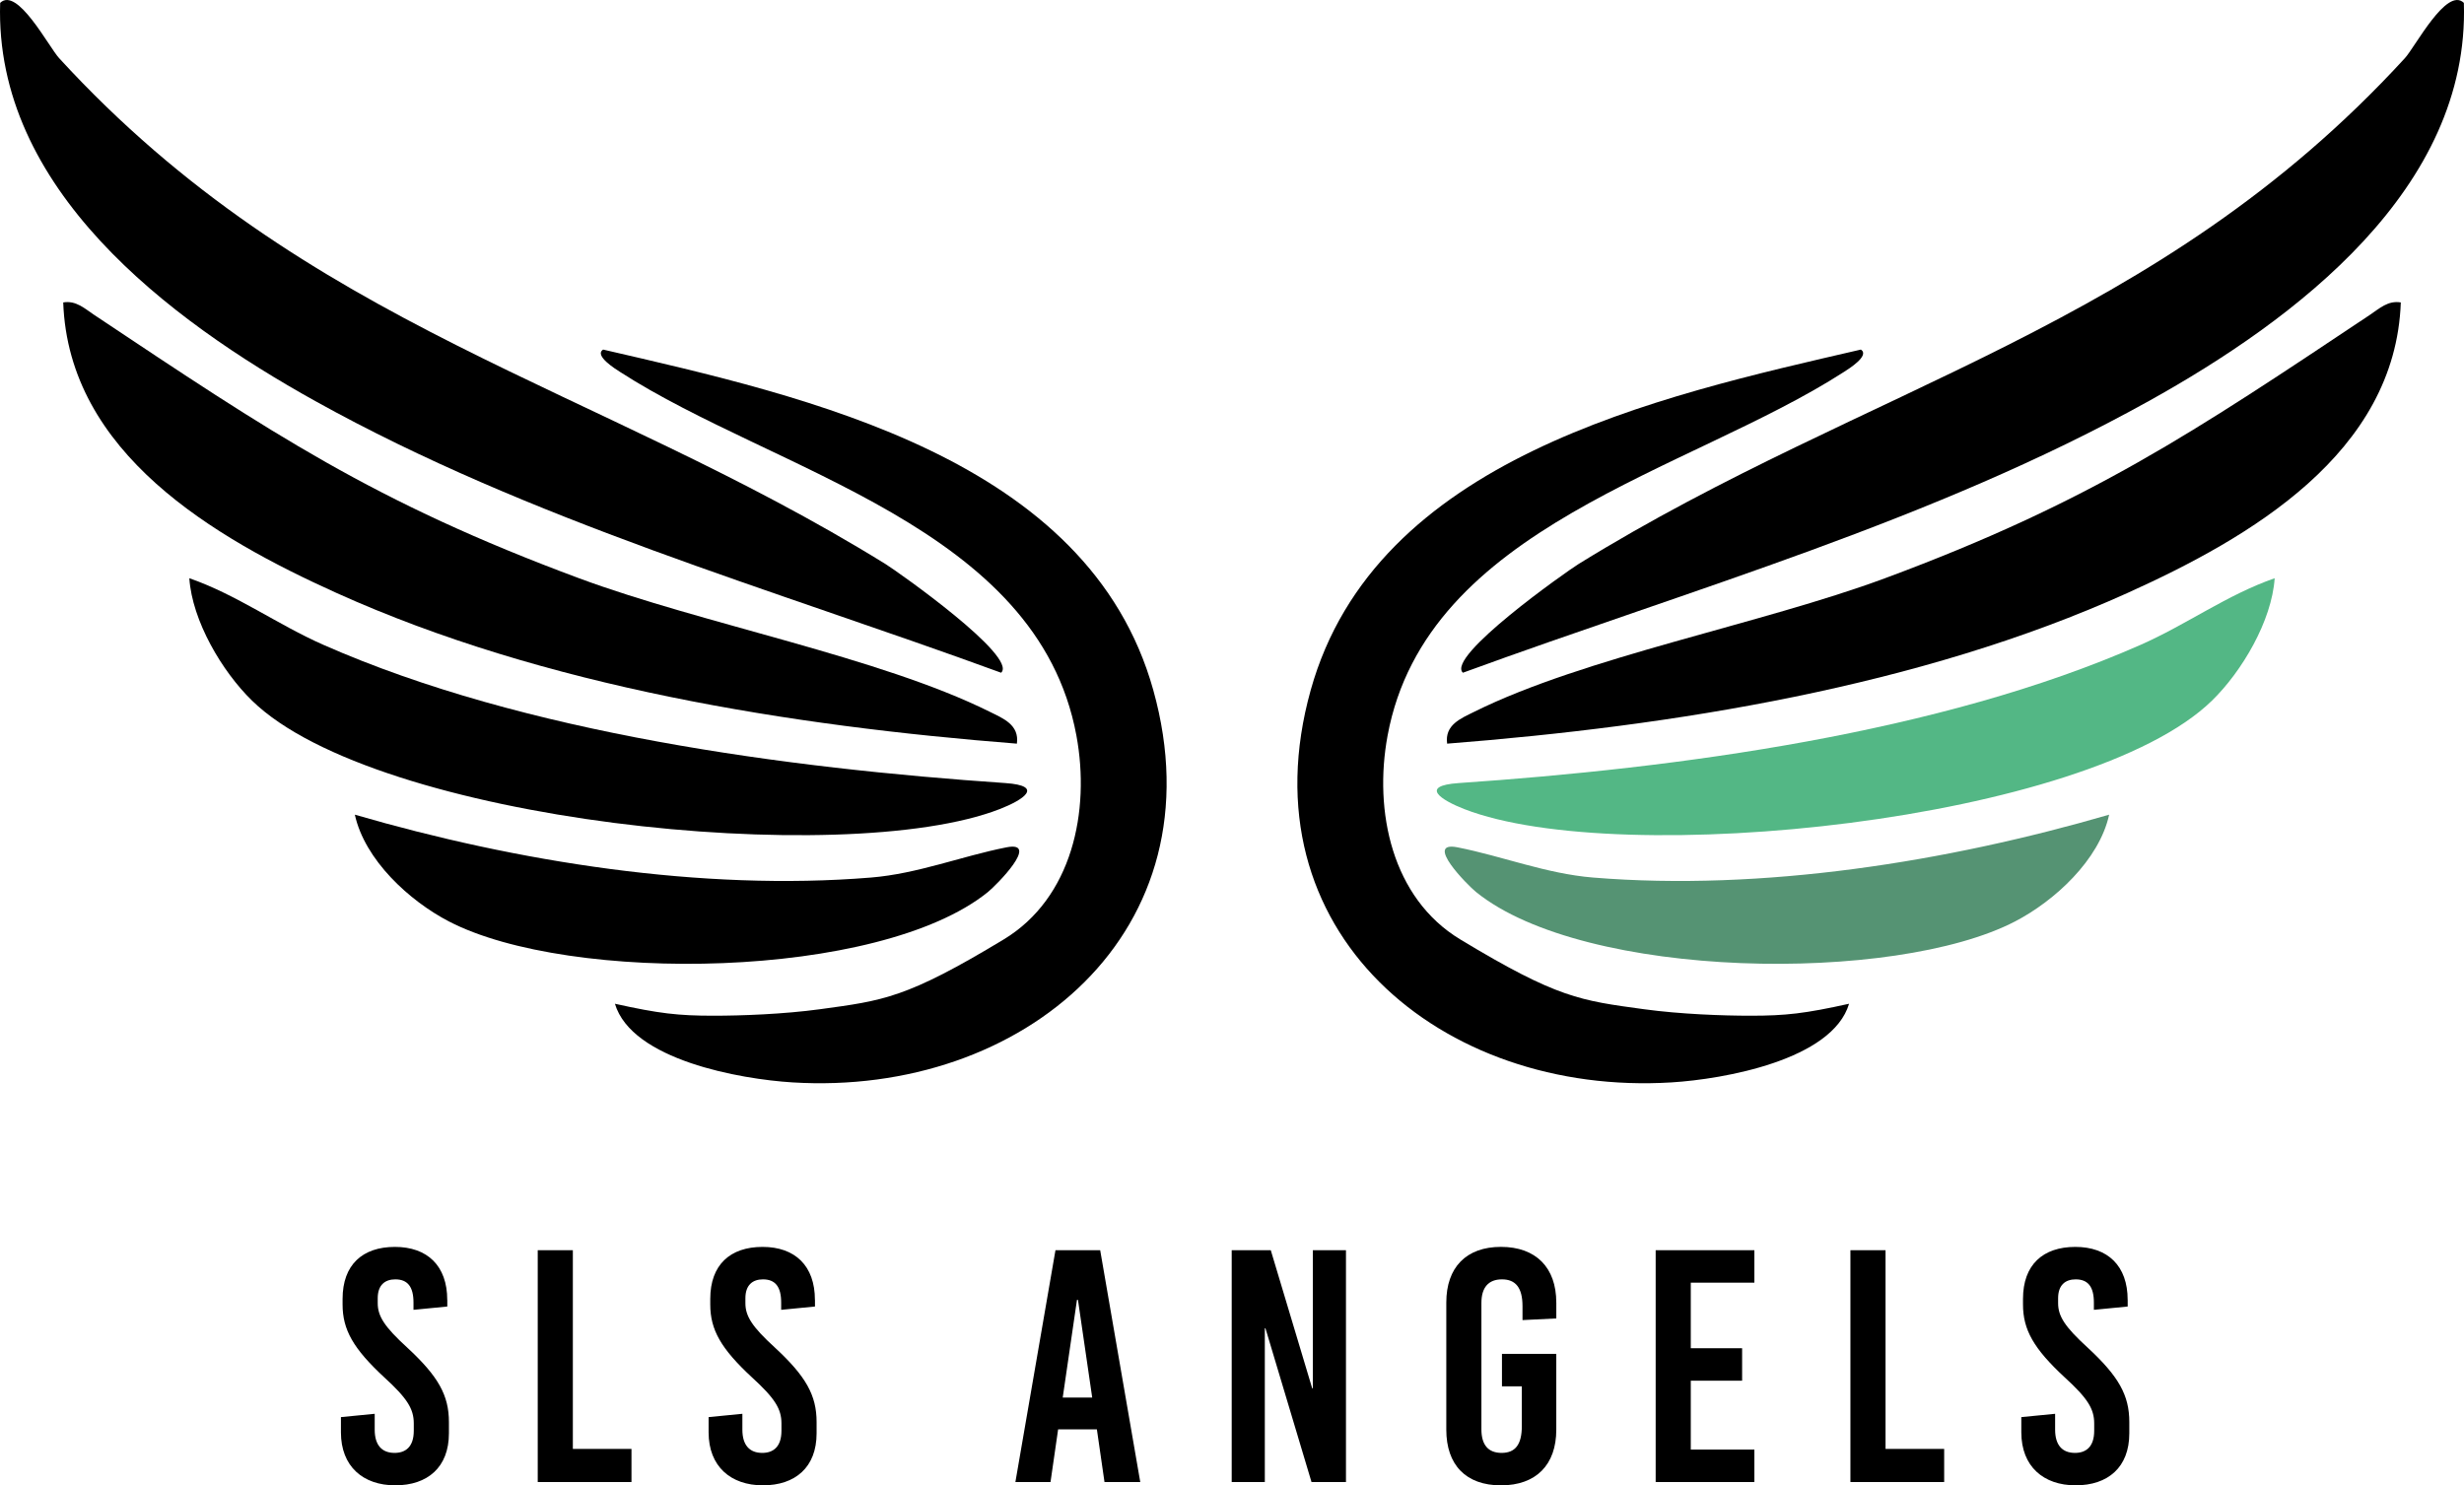 <svg xmlns="http://www.w3.org/2000/svg" id="Layer_2" data-name="Layer 2" viewBox="0 0 938.89 566.1"><defs><style>      .cls-1 {        fill: #53b785;      }      .cls-2 {        fill: #559373;      }    </style></defs><g id="Layer_1-2" data-name="Layer 1"><path d="M938.84,1.1c2.26,70.81-64.17,120.69-120.06,151.75-82.12,45.64-173.57,71.42-261.35,103.54-6.57-6.1,39.35-38.51,44.11-41.46,110.6-68.38,220.36-89.71,314.82-192.76,3.97-4.34,15.95-27.42,22.48-21.07Z"></path><path d="M704.58,382.55c-6.42,21.47-47.86,28.75-67.61,29.97-87.86,5.44-163.19-57.61-137.53-149.52,24.69-88.41,131.89-111.8,209.62-129.77,3.64,2.28-4.96,7.57-6.47,8.54-59.18,38.18-159.02,58.72-173.85,138.52-5.38,28.96,1.67,62.01,27.67,77.73,37.12,22.44,45.84,23.31,69.91,26.6,14.12,1.93,30.3,2.49,40.67,2.49,13.5,0,20.75-.83,37.59-4.56Z"></path><path d="M914.81,115.25c-2.04,57.51-57.56,89.69-104.03,110.69-79.26,35.81-173.19,50.73-259.36,57.48-.99-7.19,5.24-9.61,10.34-12.15,41.98-20.87,109.45-33.44,156.39-50.85,78.47-29.12,117.4-55.43,184.9-100.43,3.64-2.43,6.88-5.55,11.76-4.73Z"></path><path class="cls-1" d="M866.75,220.38c-1.1,16.28-12.47,35.51-23.9,46.65-47.26,46.1-225.56,64.36-284.86,41.34-8.87-3.44-17.31-8.89-2.14-9.93,83.12-5.67,183.26-18.92,259.75-52.65,17.56-7.74,33.05-19.13,51.14-25.41Z"></path><path class="cls-2" d="M803.68,310.48c-3.79,17.3-20.82,32.89-35.86,40.7-45.95,23.86-164.02,22.23-205.37-11.21-3.22-2.6-20.11-19.62-7.05-17.03,17.2,3.4,33.81,10.06,51.61,11.51,64.59,5.29,134.95-6.01,196.66-23.96Z"></path><g><path d="M.06,1.1c-2.26,70.81,64.17,120.69,120.06,151.75,82.12,45.64,173.57,71.42,261.35,103.54,6.57-6.1-39.35-38.51-44.11-41.46C226.76,146.55,117,125.23,22.53,22.17,18.56,17.83,6.58-5.25.06,1.1Z"></path><path d="M234.31,382.55c6.42,21.47,47.86,28.75,67.61,29.97,87.86,5.44,163.19-57.61,137.53-149.52-24.69-88.41-131.89-111.8-209.62-129.77-3.64,2.28,4.96,7.57,6.47,8.54,59.18,38.18,159.02,58.72,173.85,138.52,5.38,28.96-1.67,62.01-27.67,77.73-37.12,22.44-45.84,23.31-69.91,26.6-14.12,1.93-30.3,2.49-40.67,2.49-13.5,0-20.75-.83-37.59-4.56Z"></path><path d="M24.09,115.25c2.04,57.51,57.56,89.69,104.03,110.69,79.26,35.81,173.19,50.73,259.36,57.48.99-7.19-5.24-9.61-10.34-12.15-41.98-20.87-109.45-33.44-156.39-50.85-78.47-29.12-117.4-55.43-184.9-100.43-3.64-2.43-6.88-5.55-11.76-4.73Z"></path><path d="M72.14,220.38c1.1,16.28,12.47,35.51,23.9,46.65,47.26,46.1,225.56,64.36,284.86,41.34,8.87-3.44,17.31-8.89,2.14-9.93-83.12-5.67-183.26-18.92-259.75-52.65-17.56-7.74-33.05-19.13-51.14-25.41Z"></path><path d="M135.21,310.48c3.79,17.3,20.82,32.89,35.86,40.7,45.95,23.86,164.02,22.23,205.37-11.21,3.22-2.6,20.11-19.62,7.05-17.03-17.2,3.4-33.81,10.06-51.61,11.51-64.59,5.29-134.95-6.01-196.66-23.96Z"></path></g></g><g id="Layer_2-2" data-name="Layer 2"><g><path d="M170.44,495.41v2.53l-12.88,1.26v-2.78c0-6.06-2.27-8.83-6.94-8.83-3.91,0-6.69,2.14-6.69,7.19v1.89c0,4.92,2.52,8.96,11.23,16.91,11.86,10.98,15.9,18.18,15.9,28.4v4.29c0,13-8.2,19.82-20.45,19.82s-20.7-7.19-20.7-20.2v-5.8l12.87-1.26v6.06c0,5.93,2.78,8.84,7.57,8.84,4.04,0,7.32-2.14,7.32-8.46v-2.78c0-5.55-2.52-9.59-11.23-17.54-11.86-10.98-15.9-18.18-15.9-27.77v-2.14c0-13,7.57-19.82,19.94-19.82s19.94,7.2,19.94,20.2Z"></path><path d="M240.62,552.21v12.62h-35.72v-88.35h13.38v75.73h22.34Z"></path><path d="M310.54,495.41v2.53l-12.88,1.26v-2.78c0-6.06-2.27-8.83-6.94-8.83-3.91,0-6.69,2.14-6.69,7.19v1.89c0,4.92,2.52,8.96,11.23,16.91,11.86,10.98,15.9,18.18,15.9,28.4v4.29c0,13-8.2,19.82-20.45,19.82s-20.7-7.19-20.7-20.2v-5.8l12.87-1.26v6.06c0,5.93,2.78,8.84,7.57,8.84,4.04,0,7.32-2.14,7.32-8.46v-2.78c0-5.55-2.52-9.59-11.23-17.54-11.86-10.98-15.9-18.18-15.9-27.77v-2.14c0-13,7.57-19.82,19.94-19.82s19.94,7.2,19.94,20.2Z"></path><path d="M420.86,564.83l-2.9-20.07h-14.77l-2.9,20.07h-13.38l15.27-88.35h17.04l15.27,88.35h-13.63ZM404.95,532.65h11.23l-5.43-37.24h-.38l-5.43,37.24Z"></path><path d="M499.74,564.83l-17.54-58.57h-.25v58.57h-12.62v-88.35h14.89l15.78,52.63h.25v-52.63h12.62v88.35h-13.13Z"></path><path d="M593.02,496.42v6.06l-12.88.63v-5.3c0-7.07-2.65-10.22-7.83-10.22s-7.83,3.15-7.83,8.96v48.22c0,5.81,2.52,8.96,7.7,8.96s7.7-3.15,7.7-10.22v-15.15h-7.57v-12.37h20.7v28.9c0,13.38-7.7,21.21-21.08,21.21s-20.83-7.82-20.83-21.21v-48.47c0-13.38,7.57-21.21,20.83-21.21s21.08,7.83,21.08,21.21Z"></path><path d="M644.26,488.85v24.99h19.56v12.37h-19.56v26.25h24.23v12.37h-37.61v-88.35h37.61v12.37h-24.23Z"></path><path d="M740.81,552.21v12.62h-35.72v-88.35h13.38v75.73h22.34Z"></path><path d="M810.74,495.41v2.53l-12.88,1.26v-2.78c0-6.06-2.27-8.83-6.94-8.83-3.91,0-6.69,2.14-6.69,7.19v1.89c0,4.92,2.52,8.96,11.23,16.91,11.87,10.98,15.9,18.18,15.9,28.4v4.29c0,13-8.2,19.82-20.45,19.82s-20.7-7.19-20.7-20.2v-5.8l12.88-1.26v6.06c0,5.93,2.78,8.84,7.57,8.84,4.04,0,7.32-2.14,7.32-8.46v-2.78c0-5.55-2.52-9.59-11.23-17.54-11.86-10.98-15.9-18.18-15.9-27.77v-2.14c0-13,7.57-19.82,19.94-19.82s19.94,7.2,19.94,20.2Z"></path></g></g></svg>